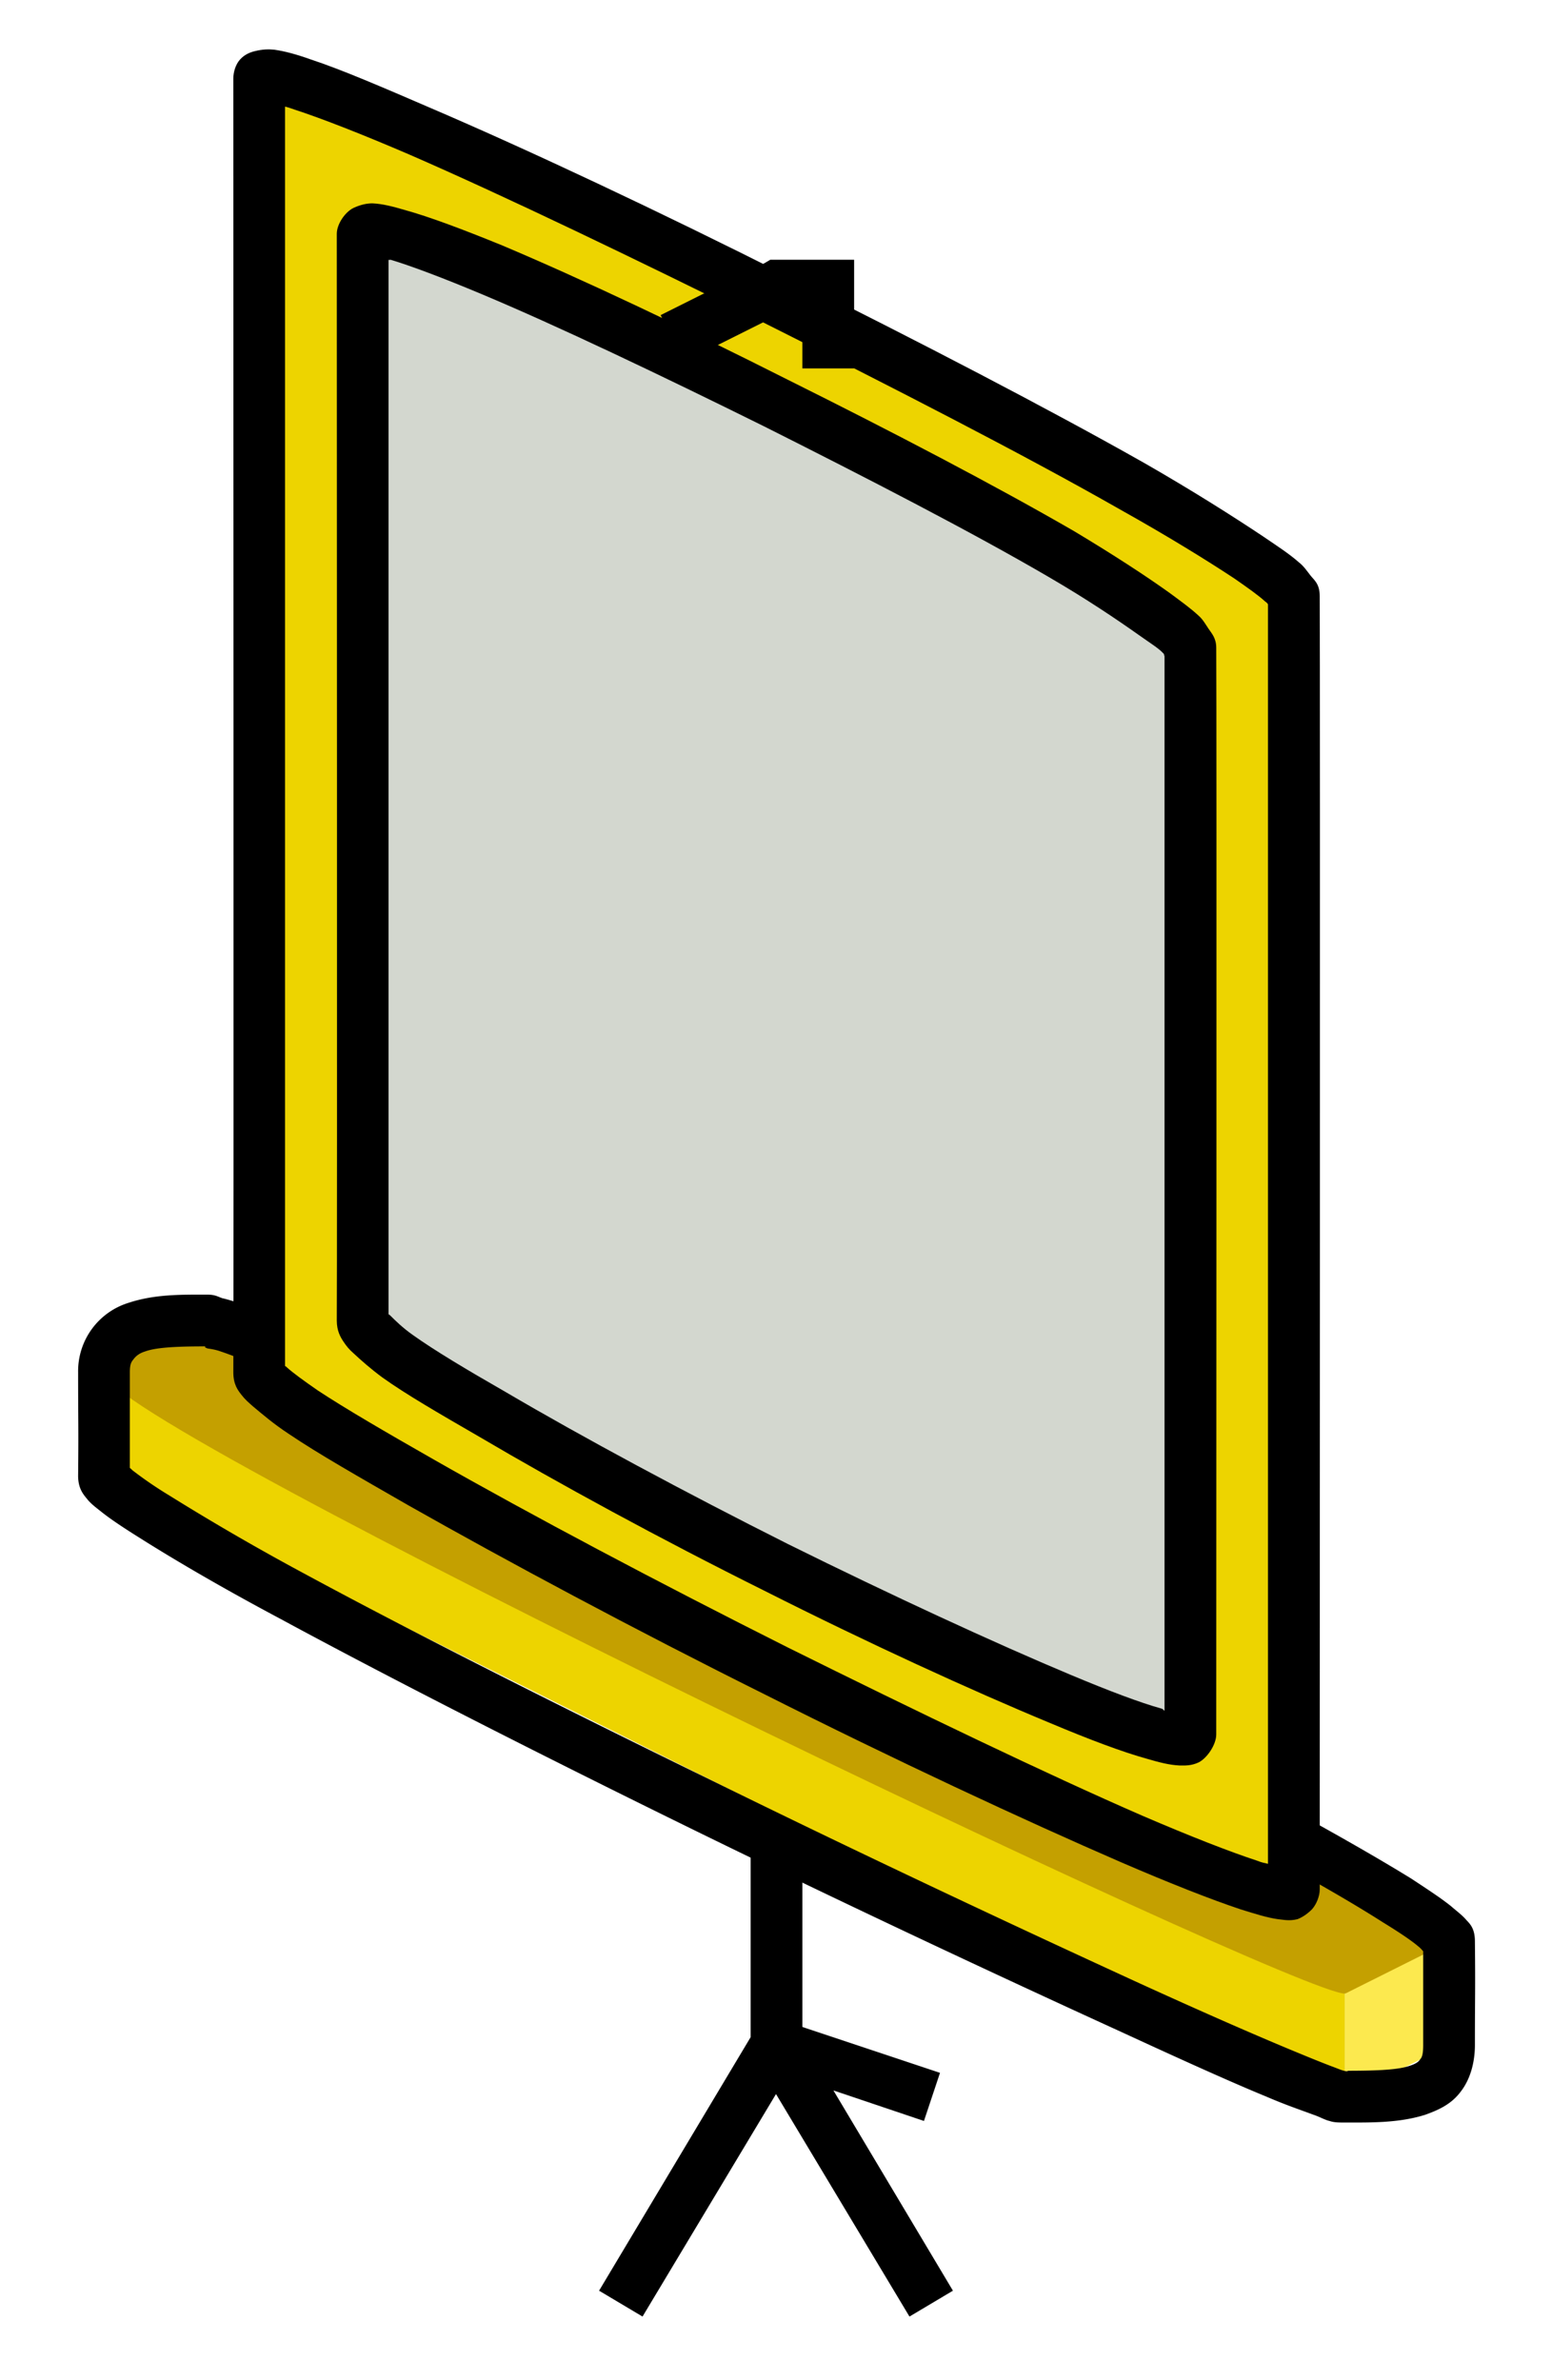 <svg xmlns="http://www.w3.org/2000/svg" viewBox="0 0 30 46" version="1.0"><path d="M26 40.53l-24-12v-2l.02-.03L26 38.53v2z" fill-rule="evenodd" fill="#edd400"/><path d="M2 26.53c0-1 1-1 2-1s24 11.43 24 12-1 1-2 1-24-11-24-12z" fill-rule="evenodd" fill="#c4a000"/><path d="M28 37.53v2l-2 1v-2l2-1z" fill-rule="evenodd" fill="#fce94f"/><path d="M4.01 25.02c-.5 0-1.02-.01-1.53.16a1.382 1.382 0 00-.97 1.34c0 1 .01 1 0 2 0 .27.12.38.19.47.08.09.15.14.25.22.2.16.46.33.78.53.65.41 1.57.95 2.66 1.53 2.18 1.18 5.09 2.66 8.03 4.1s5.89 2.82 8.19 3.87c1.15.53 2.14.98 2.87 1.28.37.16.67.26.91.35.12.04.22.1.31.12.09.03.17.03.31.03.5 0 1.03.01 1.54-.15.25-.09.5-.2.68-.44.19-.24.28-.57.28-.91 0-1 .01-1 0-2 0-.27-.11-.35-.18-.43-.08-.09-.19-.17-.28-.25-.2-.16-.46-.33-.78-.54-.65-.4-1.54-.91-2.63-1.5-2.18-1.17-5.09-2.65-8.03-4.09s-5.92-2.86-8.22-3.91c-1.15-.52-2.14-.94-2.88-1.24-.36-.16-.66-.29-.9-.38-.12-.04-.22-.07-.31-.09-.09-.03-.14-.07-.29-.07zm0 1c-.08 0-.05.02 0 .04.06.01.15.02.26.06.21.07.51.19.87.34.72.3 1.67.73 2.81 1.25 2.29 1.05 5.29 2.47 8.22 3.91 2.93 1.43 5.84 2.89 8 4.06 1.08.58 1.95 1.08 2.56 1.47.31.19.55.35.69.47.05.04.07.07.09.09v1.81c0 .17-.02.24-.06.28-.03.05-.09.09-.22.13-.24.08-.72.09-1.22.09.09 0 .03.02-.03 0-.05-.01-.14-.05-.25-.09-.21-.08-.48-.19-.84-.34-.72-.3-1.7-.73-2.84-1.25-2.29-1.05-5.26-2.44-8.19-3.88-2.93-1.43-5.84-2.89-8-4.06-1.08-.58-1.98-1.12-2.59-1.5a7.64 7.64 0 01-.69-.47c-.04-.03-.04-.04-.07-.06v-1.85c0-.16.03-.2.07-.25.03-.04.09-.11.22-.15.24-.09.71-.1 1.21-.1z" fill-rule="evenodd"/><path d="M5.1 1.19l20.04 10.05-.2 25.51L5.03 26.9 5.1 1.19z" fill="#edd400"/><path d="M5.3.96c-.11-.01-.22-.01-.38.03-.08.02-.19.06-.28.16s-.13.25-.13.37c0 1 .01 24 0 25 0 .24.09.35.16.44s.13.14.22.22c.18.15.4.34.69.53.56.38 1.37.84 2.31 1.38 1.89 1.07 4.37 2.4 6.88 3.65 2.5 1.26 5.01 2.43 6.9 3.25.95.41 1.74.72 2.31.91.29.09.51.16.72.19.11.01.22.04.38 0 .08-.03.18-.09.28-.19.09-.1.15-.26.15-.38 0-1 .01-24 0-25 0-.24-.11-.31-.18-.4s-.13-.18-.22-.25c-.18-.16-.41-.31-.69-.5-.57-.38-1.34-.87-2.28-1.41-1.89-1.07-4.4-2.37-6.91-3.62-2.5-1.26-5.01-2.44-6.9-3.25-.95-.41-1.74-.75-2.32-.94-.28-.1-.5-.16-.71-.19zm.21 1.1c.08.02.1.03.19.06.52.17 1.29.47 2.22.87 1.86.81 4.35 2.01 6.85 3.25 2.49 1.25 5.01 2.54 6.87 3.6.93.52 1.69.99 2.22 1.34.26.18.47.33.59.44.04.03.05.04.06.06v24.34c-.08-.02-.11-.02-.21-.06-.52-.17-1.29-.47-2.22-.87-1.86-.81-4.35-2.01-6.85-3.25-2.49-1.25-4.98-2.57-6.84-3.63-.93-.53-1.72-.99-2.25-1.34-.26-.18-.48-.34-.59-.44-.02-.02-.02-.02-.04-.03V2.06z" fill-rule="evenodd"/><path d="M6.95 4.16l16.062 7.963.068 21.73-16.264-8.098.135-21.596z" fill="#d3d7cf"/><path d="M7.2 3.93c-.1 0-.22.02-.37.09-.16.08-.32.31-.32.5 0 1.09.01 20 0 21 0 .2.07.32.13.41s.11.15.19.22c.15.14.33.3.56.47.46.33 1.12.71 1.88 1.15 1.51.89 3.49 1.97 5.5 2.97 2 1.01 4.01 1.93 5.53 2.56.76.32 1.4.56 1.87.69.24.07.43.12.63.13.1 0 .22.01.37-.06.16-.08.34-.34.34-.54 0-1 .01-20 0-21 0-.19-.09-.28-.15-.37s-.11-.18-.19-.25c-.15-.14-.33-.27-.56-.44-.46-.33-1.09-.74-1.84-1.19-1.52-.88-3.53-1.93-5.54-2.93-2-1.01-4.01-1.96-5.53-2.6-.76-.31-1.4-.55-1.87-.68-.24-.07-.43-.12-.63-.13zm.31 1.09c.02.01.02 0 .04 0 .4.12 1.01.35 1.75.66 1.48.62 3.47 1.57 5.47 2.56 1.99 1 4.01 2.04 5.5 2.91.74.43 1.33.83 1.74 1.12.21.15.39.26.47.35.03.02.02.05.03.06v20.38c-.03-.01-.02-.03-.06-.04-.4-.11-1.01-.34-1.75-.65-1.48-.62-3.47-1.54-5.47-2.53-1.99-1-3.98-2.07-5.46-2.94-.75-.43-1.37-.8-1.79-1.1-.2-.14-.35-.29-.43-.37-.02-.02-.02-.02-.04-.03V5.02z" fill-rule="evenodd"/><path d="M14.89 5.02l-.12.07-2 1 .46.9 1.94-.97h.34v1.1h1v-2.1h-1.62zM14.51 35.52v3.85l-2.93 4.9.84.5 3-5 .09-.09v-4.16h-1z" fill-rule="evenodd"/><path d="M14.58 39.77l3 5 .84-.5-2.31-3.87 1.75.59.31-.93-3-1-.59.71z" fill-rule="evenodd"/></svg>